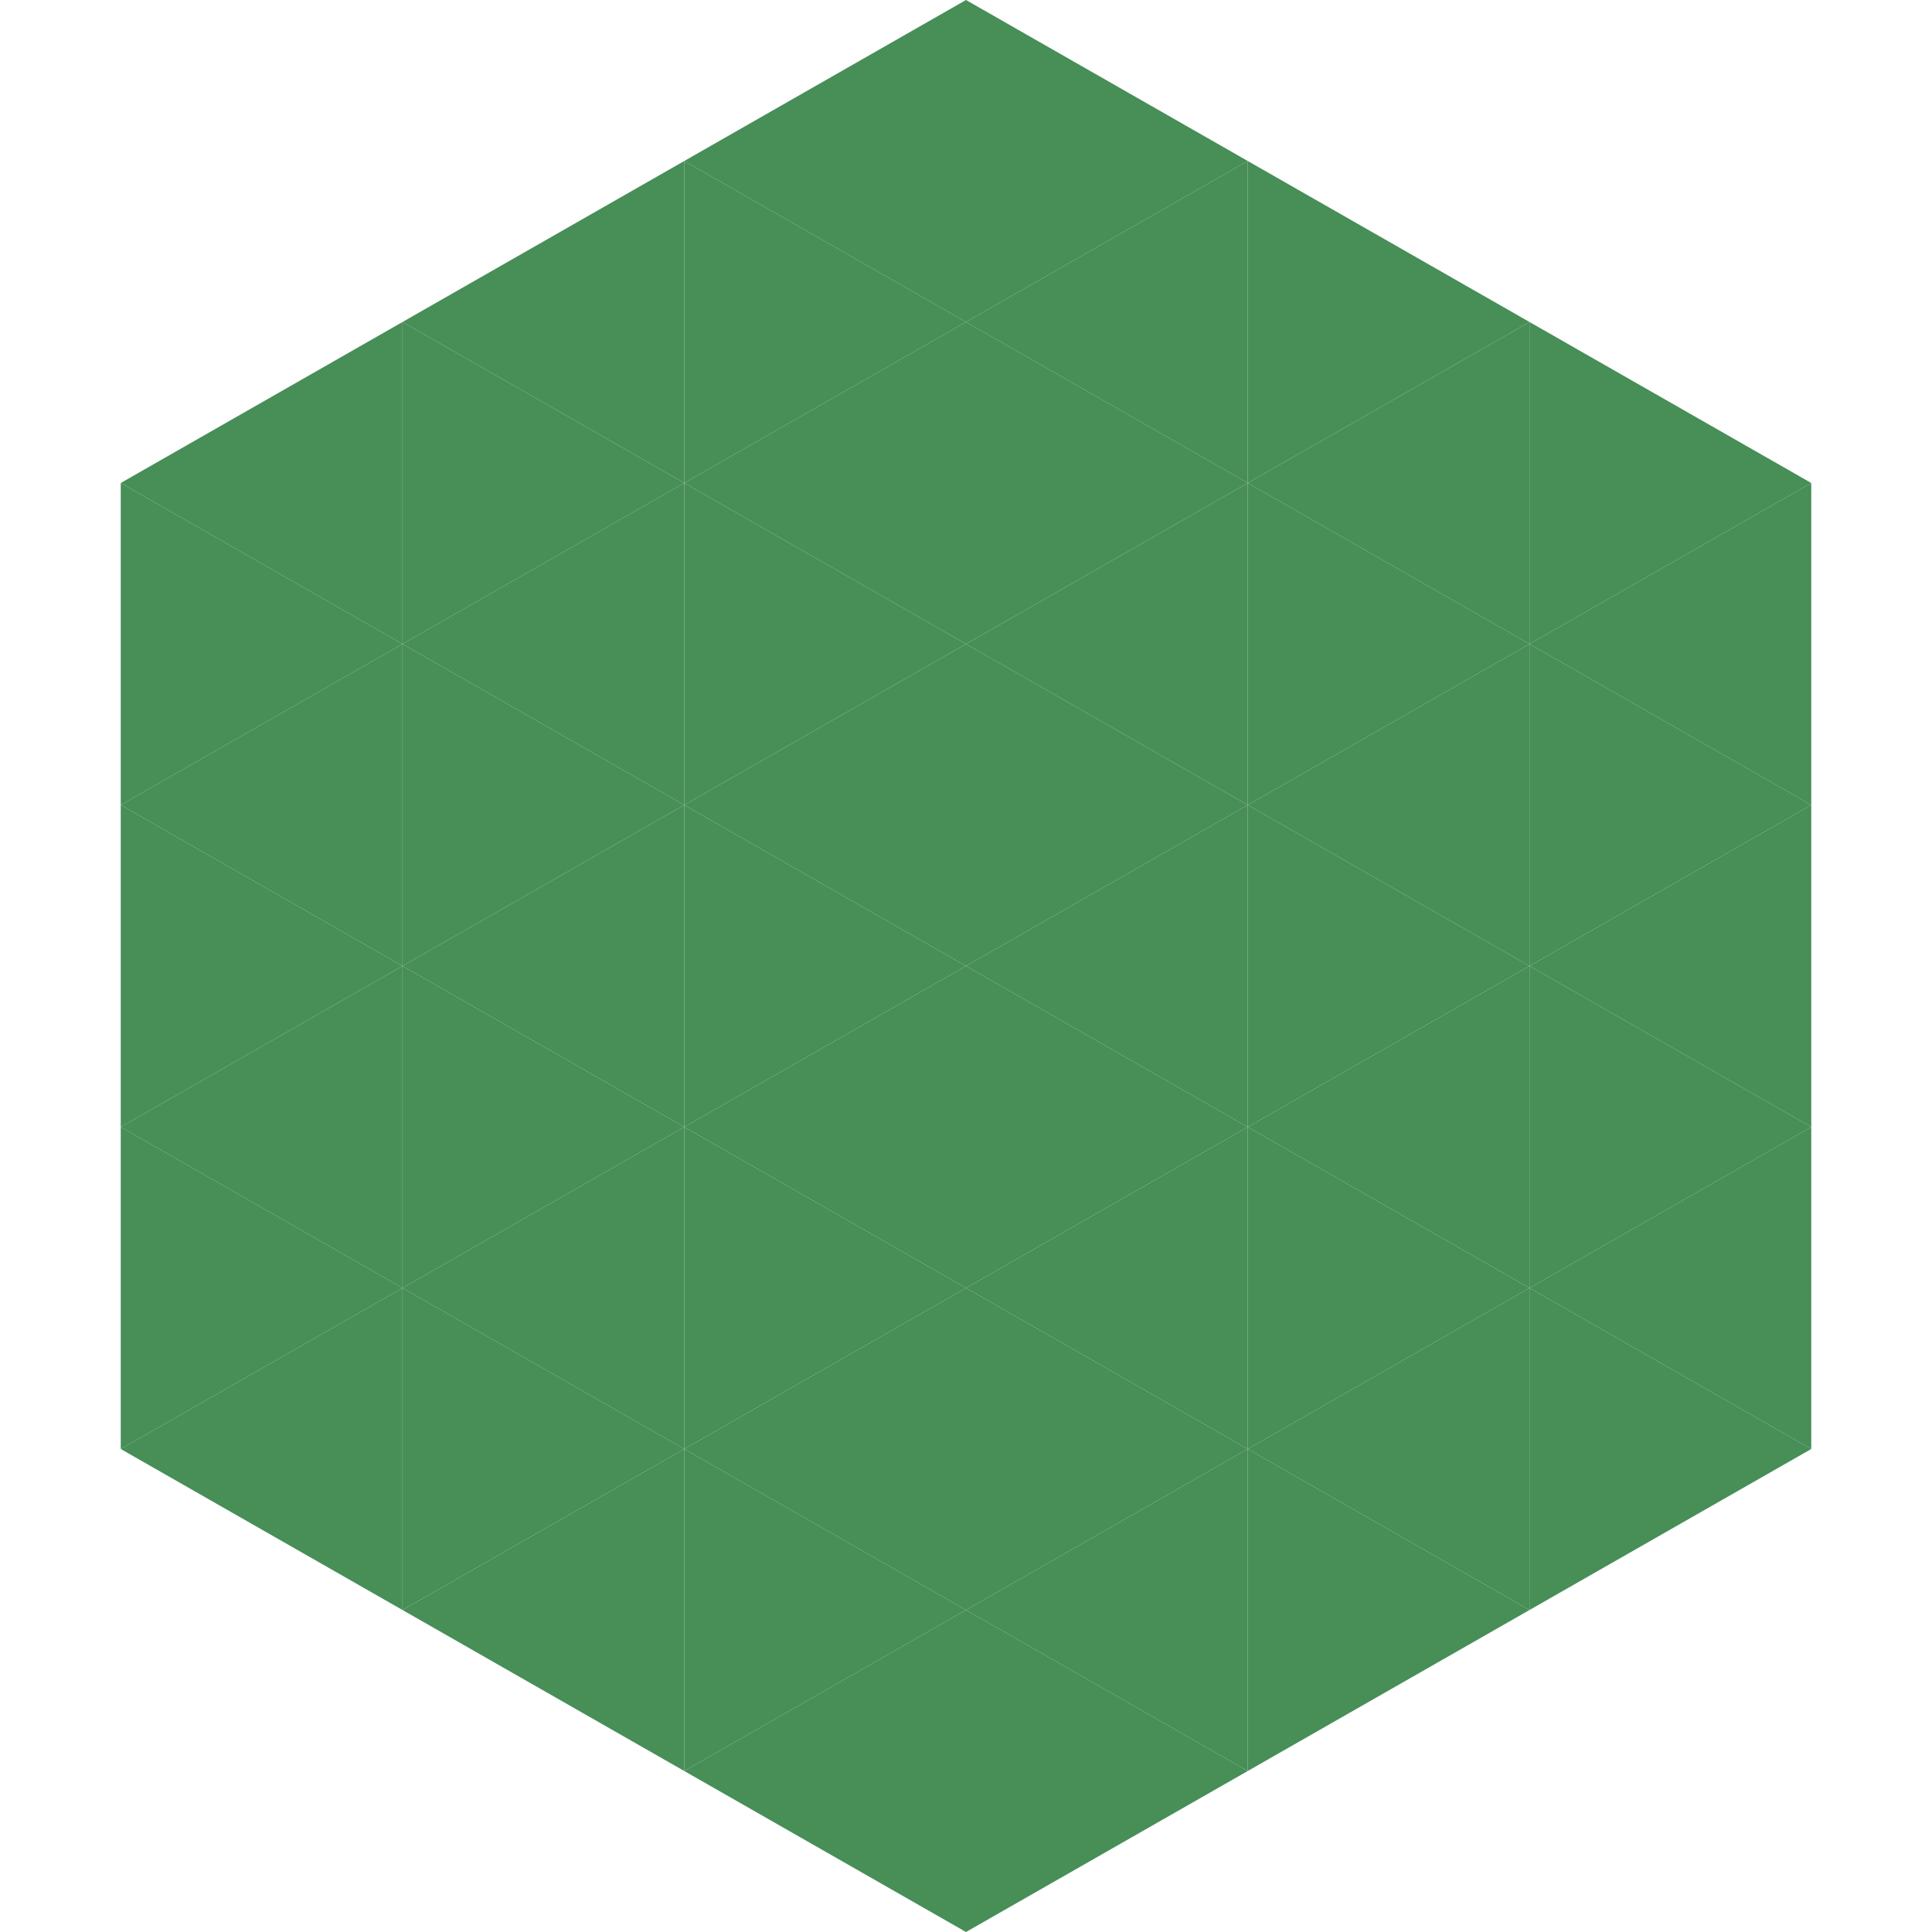 <?xml version="1.0"?>
<!-- Generated by SVGo -->
<svg width="240" height="240"
     xmlns="http://www.w3.org/2000/svg"
     xmlns:xlink="http://www.w3.org/1999/xlink">
<polygon points="50,40 15,60 50,80" style="fill:rgb(71,142,87)" />
<polygon points="190,40 225,60 190,80" style="fill:rgb(71,142,87)" />
<polygon points="15,60 50,80 15,100" style="fill:rgb(71,142,87)" />
<polygon points="225,60 190,80 225,100" style="fill:rgb(71,142,87)" />
<polygon points="50,80 15,100 50,120" style="fill:rgb(71,142,87)" />
<polygon points="190,80 225,100 190,120" style="fill:rgb(71,142,87)" />
<polygon points="15,100 50,120 15,140" style="fill:rgb(71,142,87)" />
<polygon points="225,100 190,120 225,140" style="fill:rgb(71,142,87)" />
<polygon points="50,120 15,140 50,160" style="fill:rgb(71,142,87)" />
<polygon points="190,120 225,140 190,160" style="fill:rgb(71,142,87)" />
<polygon points="15,140 50,160 15,180" style="fill:rgb(71,142,87)" />
<polygon points="225,140 190,160 225,180" style="fill:rgb(71,142,87)" />
<polygon points="50,160 15,180 50,200" style="fill:rgb(71,142,87)" />
<polygon points="190,160 225,180 190,200" style="fill:rgb(71,142,87)" />
<polygon points="15,180 50,200 15,220" style="fill:rgb(255,255,255); fill-opacity:0" />
<polygon points="225,180 190,200 225,220" style="fill:rgb(255,255,255); fill-opacity:0" />
<polygon points="50,0 85,20 50,40" style="fill:rgb(255,255,255); fill-opacity:0" />
<polygon points="190,0 155,20 190,40" style="fill:rgb(255,255,255); fill-opacity:0" />
<polygon points="85,20 50,40 85,60" style="fill:rgb(71,142,87)" />
<polygon points="155,20 190,40 155,60" style="fill:rgb(71,142,87)" />
<polygon points="50,40 85,60 50,80" style="fill:rgb(71,142,87)" />
<polygon points="190,40 155,60 190,80" style="fill:rgb(71,142,87)" />
<polygon points="85,60 50,80 85,100" style="fill:rgb(71,142,87)" />
<polygon points="155,60 190,80 155,100" style="fill:rgb(71,142,87)" />
<polygon points="50,80 85,100 50,120" style="fill:rgb(71,142,87)" />
<polygon points="190,80 155,100 190,120" style="fill:rgb(71,142,87)" />
<polygon points="85,100 50,120 85,140" style="fill:rgb(71,142,87)" />
<polygon points="155,100 190,120 155,140" style="fill:rgb(71,142,87)" />
<polygon points="50,120 85,140 50,160" style="fill:rgb(71,142,87)" />
<polygon points="190,120 155,140 190,160" style="fill:rgb(71,142,87)" />
<polygon points="85,140 50,160 85,180" style="fill:rgb(71,142,87)" />
<polygon points="155,140 190,160 155,180" style="fill:rgb(71,142,87)" />
<polygon points="50,160 85,180 50,200" style="fill:rgb(71,142,87)" />
<polygon points="190,160 155,180 190,200" style="fill:rgb(71,142,87)" />
<polygon points="85,180 50,200 85,220" style="fill:rgb(71,142,87)" />
<polygon points="155,180 190,200 155,220" style="fill:rgb(71,142,87)" />
<polygon points="120,0 85,20 120,40" style="fill:rgb(71,142,87)" />
<polygon points="120,0 155,20 120,40" style="fill:rgb(71,142,87)" />
<polygon points="85,20 120,40 85,60" style="fill:rgb(71,142,87)" />
<polygon points="155,20 120,40 155,60" style="fill:rgb(71,142,87)" />
<polygon points="120,40 85,60 120,80" style="fill:rgb(71,142,87)" />
<polygon points="120,40 155,60 120,80" style="fill:rgb(71,142,87)" />
<polygon points="85,60 120,80 85,100" style="fill:rgb(71,142,87)" />
<polygon points="155,60 120,80 155,100" style="fill:rgb(71,142,87)" />
<polygon points="120,80 85,100 120,120" style="fill:rgb(71,142,87)" />
<polygon points="120,80 155,100 120,120" style="fill:rgb(71,142,87)" />
<polygon points="85,100 120,120 85,140" style="fill:rgb(71,142,87)" />
<polygon points="155,100 120,120 155,140" style="fill:rgb(71,142,87)" />
<polygon points="120,120 85,140 120,160" style="fill:rgb(71,142,87)" />
<polygon points="120,120 155,140 120,160" style="fill:rgb(71,142,87)" />
<polygon points="85,140 120,160 85,180" style="fill:rgb(71,142,87)" />
<polygon points="155,140 120,160 155,180" style="fill:rgb(71,142,87)" />
<polygon points="120,160 85,180 120,200" style="fill:rgb(71,142,87)" />
<polygon points="120,160 155,180 120,200" style="fill:rgb(71,142,87)" />
<polygon points="85,180 120,200 85,220" style="fill:rgb(71,142,87)" />
<polygon points="155,180 120,200 155,220" style="fill:rgb(71,142,87)" />
<polygon points="120,200 85,220 120,240" style="fill:rgb(71,142,87)" />
<polygon points="120,200 155,220 120,240" style="fill:rgb(71,142,87)" />
<polygon points="85,220 120,240 85,260" style="fill:rgb(255,255,255); fill-opacity:0" />
<polygon points="155,220 120,240 155,260" style="fill:rgb(255,255,255); fill-opacity:0" />
</svg>

